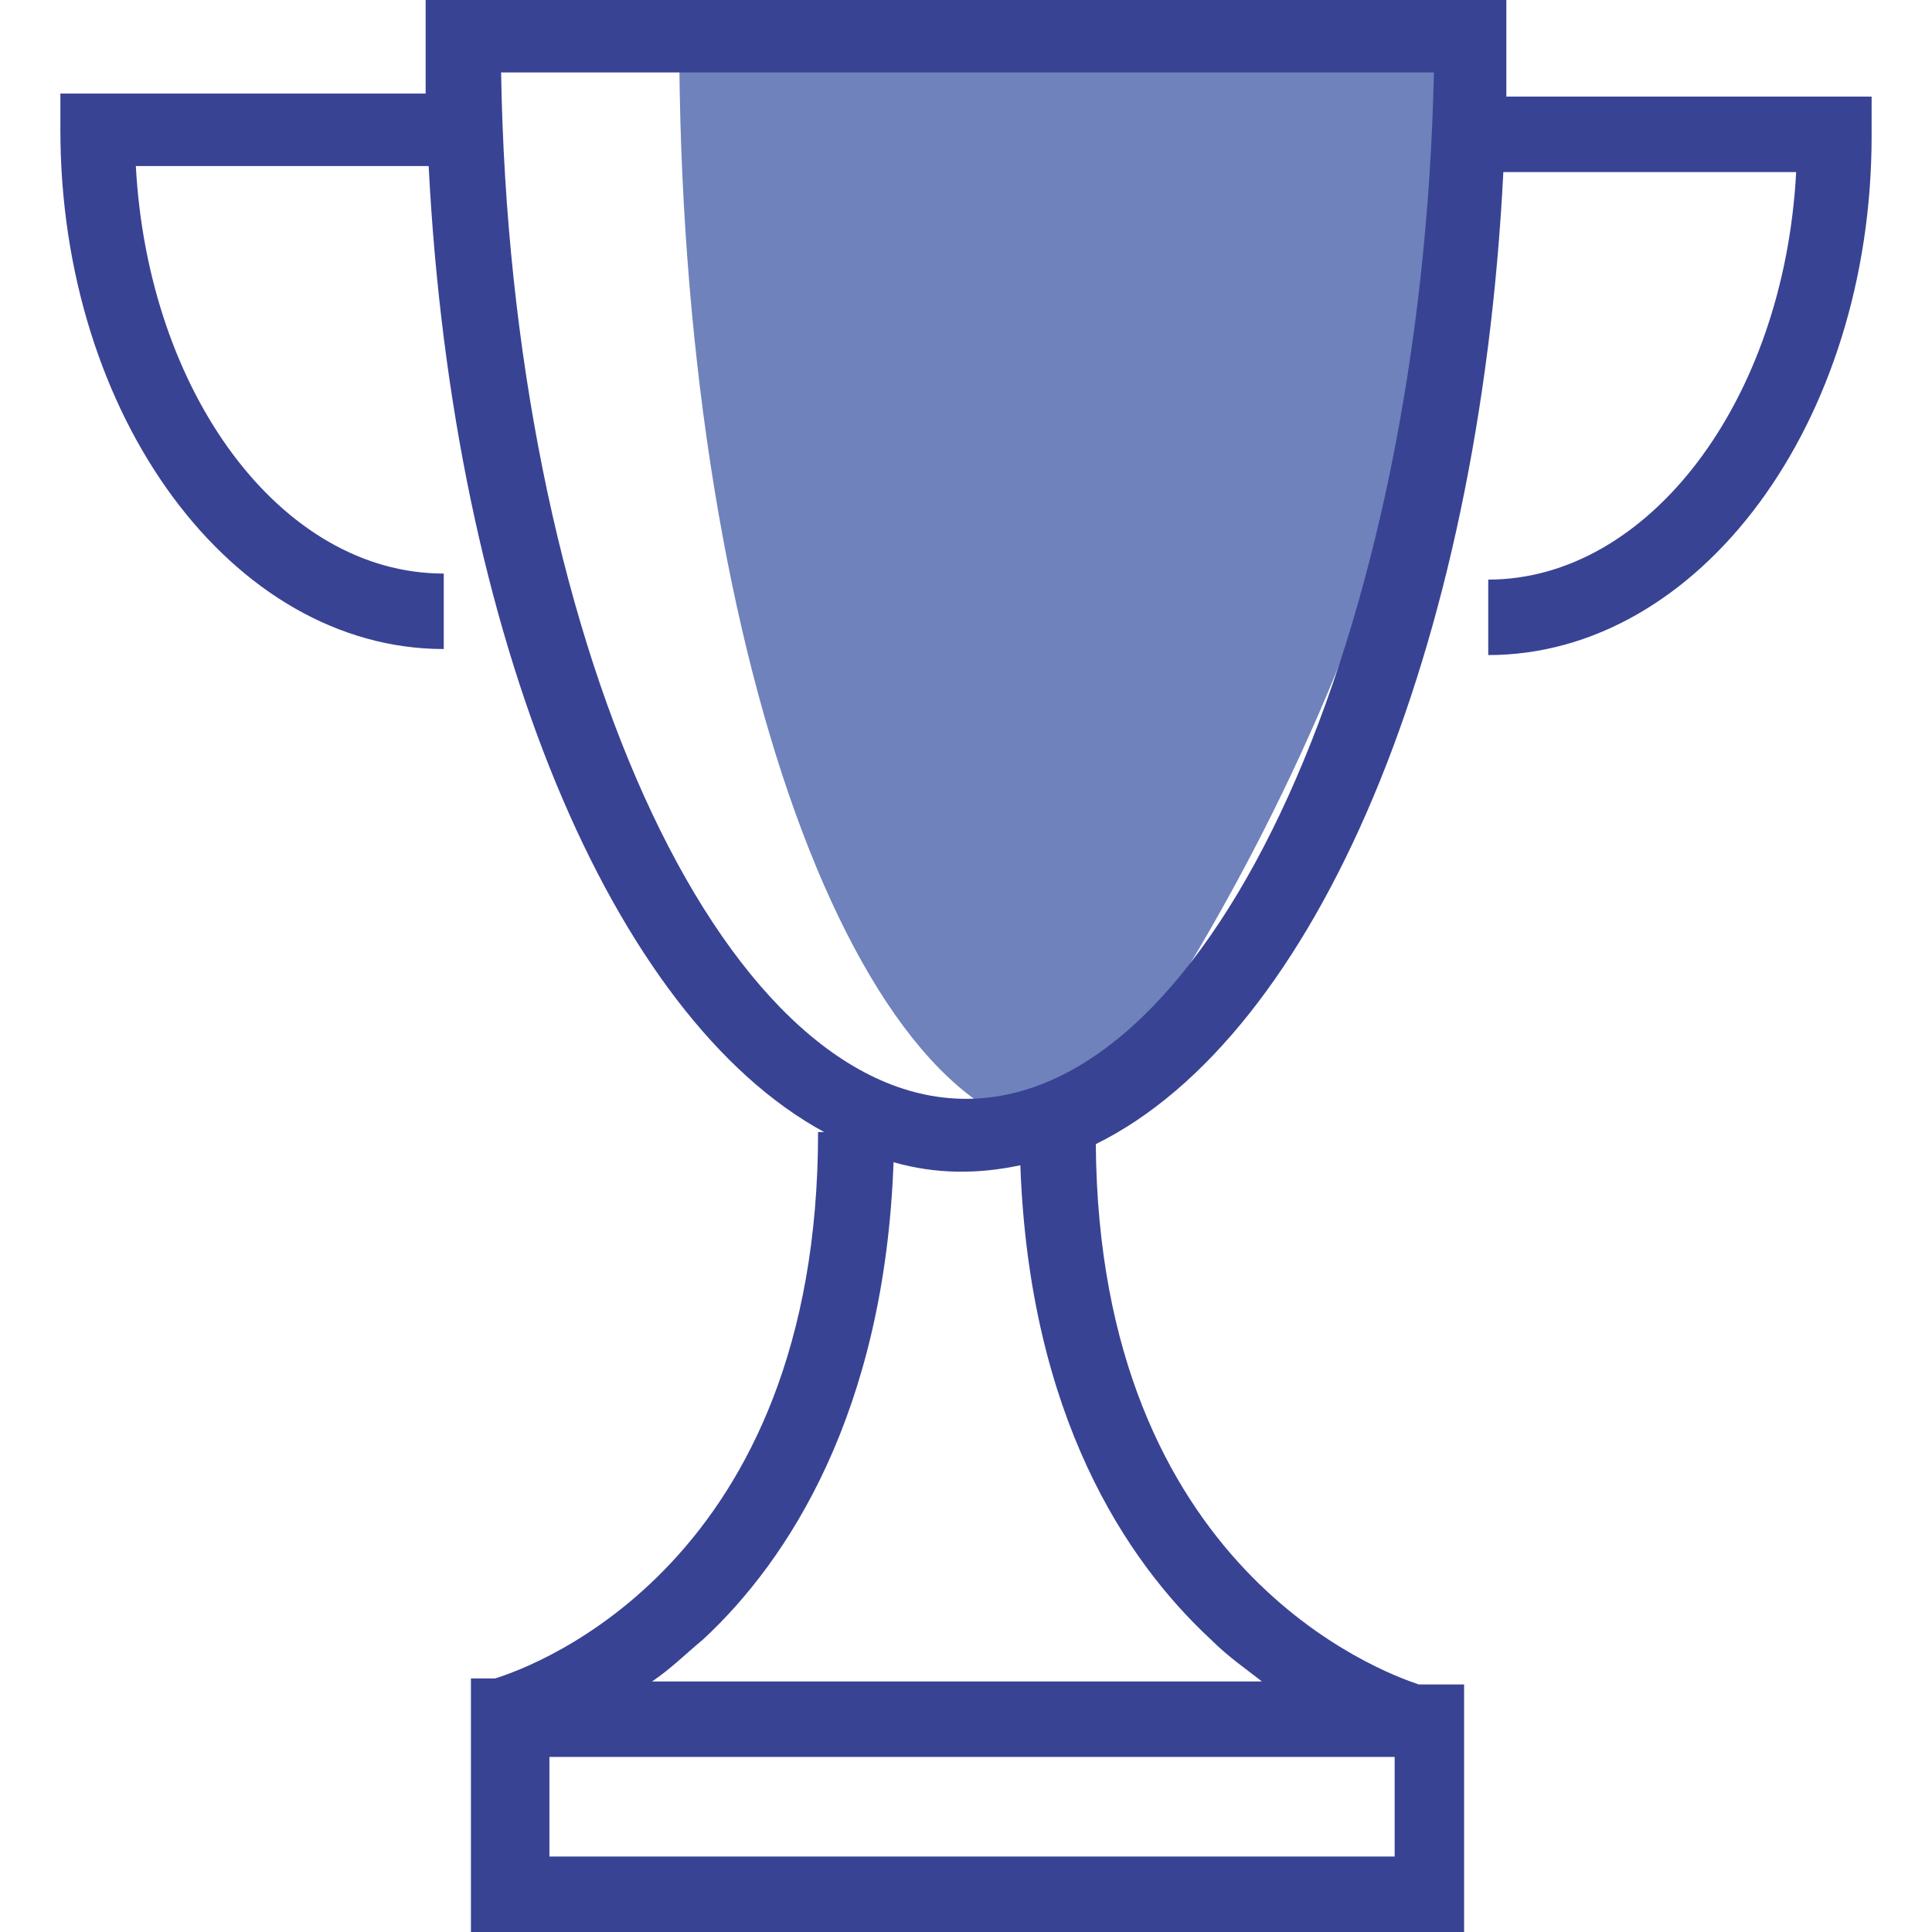 <?xml version="1.0" encoding="UTF-8"?> <!-- Generator: Adobe Illustrator 24.2.3, SVG Export Plug-In . SVG Version: 6.00 Build 0) --> <svg xmlns="http://www.w3.org/2000/svg" xmlns:xlink="http://www.w3.org/1999/xlink" version="1.1" id="Laag_1" x="0px" y="0px" viewBox="0 0 64 64" style="enable-background:new 0 0 64 64;" xml:space="preserve"> <style type="text/css"> .st0{fill:#6F82BB;} .st1{fill:#394394;} </style> <g id="_x32_"> <path class="st0" d="M48.7,1.2c0,20.1-13.1,36.4-13.1,36.4c-7.2,0-13.1-16.3-13.1-36.4C22.5,1.2,48.7,1.2,48.7,1.2z"></path> <path class="st1" d="M49.9,3.2c0-0.6,0-1.3,0-1.9V0H14.1v1.2c0,0.6,0,1.3,0,1.9H2v1.2c0,9.5,5.7,17.2,12.7,17.2v-2.5 c-5.4,0-9.8-6-10.2-13.5h9.7c0.8,15.7,6.1,28.2,13.1,32h-0.2c0,14.3-9.4,17.7-10.7,18.1h-0.8V64h32.9v-8.2H47 c-1.2-0.4-10.6-3.8-10.7-17.9c7.3-3.6,12.7-16.3,13.5-32.2h9.7c-0.4,7.6-4.9,13.5-10.2,13.5v2.5c7,0,12.7-7.7,12.7-17.2V3.2H49.9z M46.2,61.5h-28v-3.3h28V61.5z M40.1,54.3c0.6,0.6,1.2,1,1.7,1.4H21.6c0.6-0.4,1.1-0.9,1.7-1.4c2.8-2.6,6-7.5,6.3-15.8 c1.4,0.4,2.8,0.4,4.2,0.1C34.1,46.9,37.3,51.7,40.1,54.3z M32,36.4c-8.2,0-15.1-15.4-15.4-34h30.9C47.1,21,40.2,36.4,32,36.4z"></path> </g> <g id="Layer_1"> </g> </svg> 